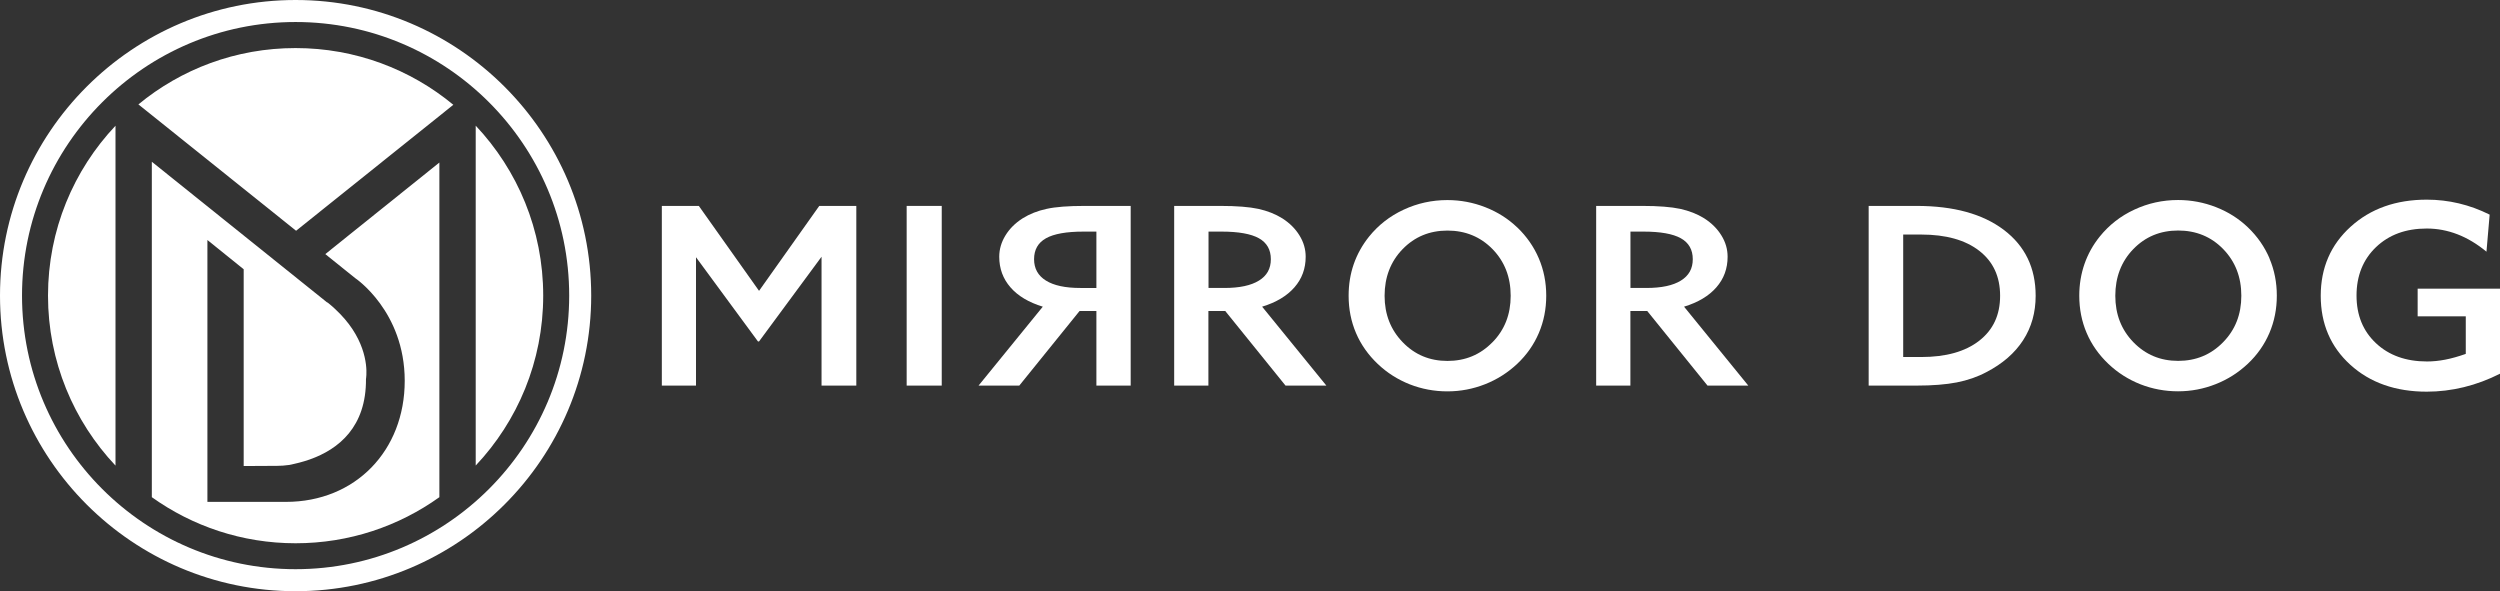 <?xml version="1.0" encoding="UTF-8"?><svg id="Layer_2" xmlns="http://www.w3.org/2000/svg" viewBox="0 0 415.59 98.29"><rect x="0" y="0" width="415.59" height="98.29" fill="#333333" stroke="none"/><defs><style>.cls-1{fill:#fff;stroke-width:0px;}</style></defs><g id="Layer_1-2"><rect class="cls-1" x="150.72" y="34.23" width="5.83" height="29.87"/><path class="cls-1" d="m182.26,51.7v12.4h5.7v-29.87h-7.65c-2.72,0-4.83.16-6.32.49-1.5.32-2.83.85-4,1.58-1.22.78-2.17,1.73-2.85,2.84-.68,1.11-1.03,2.29-1.03,3.54,0,1.96.62,3.66,1.87,5.09,1.24,1.43,3.04,2.5,5.37,3.21l-10.68,13.12h6.77l10.02-12.4h2.8Zm-10.36-8.61c0-1.58.66-2.74,1.98-3.48,1.32-.74,3.4-1.11,6.24-1.11h2.14v9.37h-2.66c-2.51,0-4.42-.41-5.73-1.23-1.31-.81-1.97-2-1.97-3.55Z"/><path class="cls-1" d="m220.49,64.1l-10.68-13.12c2.34-.71,4.13-1.79,5.37-3.21,1.25-1.43,1.87-3.12,1.87-5.09,0-1.25-.34-2.43-1.03-3.54-.68-1.11-1.63-2.06-2.85-2.84-1.17-.73-2.5-1.25-4-1.58-1.49-.32-3.6-.49-6.32-.49h-7.66v29.87h5.69v-12.4h2.8l10.02,12.4h6.76Zm-16.92-16.23h-2.67v-9.37h2.14c2.84,0,4.92.37,6.24,1.11,1.32.74,1.98,1.9,1.98,3.48s-.66,2.74-1.97,3.55c-1.32.82-3.23,1.23-5.73,1.23Z"/><path class="cls-1" d="m252.23,37.82c-1.52-1.46-3.29-2.58-5.31-3.37-2.02-.79-4.12-1.19-6.31-1.19-2.56,0-4.99.53-7.28,1.6-2.29,1.06-4.2,2.56-5.75,4.48-1.12,1.4-1.97,2.93-2.54,4.57-.57,1.65-.85,3.4-.85,5.25,0,2.22.41,4.29,1.23,6.21.82,1.92,2.03,3.63,3.62,5.14,1.55,1.47,3.32,2.59,5.31,3.38,1.99.78,4.08,1.17,6.26,1.17s4.26-.4,6.27-1.19c2-.79,3.79-1.93,5.35-3.4,1.57-1.48,2.76-3.19,3.58-5.11.82-1.92,1.23-3.99,1.23-6.2s-.41-4.28-1.23-6.2c-.82-1.92-2.01-3.64-3.58-5.15Zm-4.14,19.08c-2.02,2.07-4.51,3.1-7.47,3.1s-5.42-1.03-7.43-3.1c-2.01-2.07-3.02-4.64-3.02-7.73s1-5.69,2.99-7.75c2-2.06,4.49-3.09,7.46-3.09s5.49,1.03,7.5,3.09c2,2.06,3.01,4.64,3.01,7.75s-1.01,5.67-3.03,7.73Z"/><path class="cls-1" d="m290.63,64.1l-10.68-13.12c2.34-.71,4.13-1.79,5.37-3.21,1.25-1.43,1.87-3.12,1.87-5.09,0-1.25-.34-2.43-1.03-3.54-.68-1.11-1.63-2.06-2.85-2.84-1.17-.73-2.5-1.25-4-1.58-1.5-.32-3.6-.49-6.32-.49h-7.65v29.87h5.69v-12.4h2.8l10.02,12.4h6.76Zm-16.92-16.23h-2.67v-9.37h2.14c2.84,0,4.92.37,6.24,1.11,1.32.74,1.98,1.9,1.98,3.48s-.66,2.74-1.97,3.55c-1.31.82-3.22,1.23-5.73,1.23Z"/><path class="cls-1" d="m330.23,61.85c2.67-1.39,4.7-3.15,6.09-5.3,1.39-2.15,2.08-4.61,2.08-7.38,0-4.63-1.76-8.27-5.27-10.94-3.52-2.67-8.35-4-14.52-4h-7.97v29.87h7.97c2.66,0,4.88-.18,6.68-.53,1.79-.35,3.44-.92,4.94-1.72Zm-13.85-2.51v-20.35h2.99c4.11,0,7.33.9,9.65,2.7,2.32,1.8,3.47,4.29,3.47,7.48s-1.15,5.66-3.47,7.47c-2.32,1.81-5.53,2.71-9.65,2.71h-2.99Z"/><path class="cls-1" d="m377.28,42.96c-.82-1.92-2.01-3.64-3.58-5.15-1.52-1.46-3.29-2.58-5.31-3.37-2.02-.79-4.13-1.19-6.31-1.19-2.57,0-4.99.53-7.28,1.6-2.29,1.06-4.2,2.56-5.75,4.48-1.13,1.4-1.97,2.93-2.54,4.57-.57,1.65-.86,3.4-.86,5.25,0,2.22.41,4.29,1.23,6.21.82,1.92,2.03,3.63,3.62,5.14,1.55,1.47,3.32,2.59,5.31,3.38,1.99.78,4.08,1.17,6.26,1.17s4.26-.4,6.26-1.19c2.01-.79,3.79-1.93,5.35-3.4,1.57-1.48,2.76-3.19,3.58-5.11.82-1.92,1.23-3.99,1.23-6.2s-.41-4.28-1.23-6.2Zm-7.72,13.93c-2.02,2.07-4.51,3.1-7.47,3.1s-5.42-1.03-7.44-3.1c-2.01-2.07-3.01-4.64-3.01-7.73s1-5.69,2.99-7.75c2-2.06,4.48-3.09,7.46-3.09s5.49,1.03,7.49,3.09c2,2.06,3.01,4.64,3.01,7.75s-1.01,5.67-3.03,7.73Z"/><path class="cls-1" d="m401.9,47.99v4.6h8v6.24c-1.25.44-2.39.76-3.43.96-1.04.2-2.05.3-3.02.3-3.49,0-6.32-1.01-8.47-3.03-2.16-2.02-3.24-4.66-3.24-7.93s1.08-5.99,3.24-8.05c2.16-2.06,4.96-3.09,8.43-3.09,1.75,0,3.45.32,5.11.96,1.66.64,3.27,1.61,4.82,2.89l.53-6.16c-1.68-.84-3.39-1.46-5.12-1.87-1.73-.41-3.51-.62-5.33-.62-5.13,0-9.35,1.5-12.66,4.5-3.31,3-4.97,6.83-4.97,11.48s1.64,8.49,4.92,11.47c3.28,2.98,7.52,4.47,12.71,4.47,2.06,0,4.12-.25,6.17-.75,2.05-.5,4.05-1.25,6.01-2.24v-14.13h-13.69Z"/><polygon class="cls-1" points="136.57 64.1 142.35 64.1 142.35 34.23 136.19 34.23 126.18 48.35 116.17 34.23 110.02 34.23 110.02 64.1 115.7 64.1 115.7 42.76 126 56.76 126.18 56.76 136.57 42.68 136.57 64.1"/><path class="cls-1" d="m49.14,0C22.05,0,0,22.04,0,49.14s22.05,49.14,49.14,49.14,49.14-22.05,49.14-49.14S76.24,0,49.14,0Zm0,94.62c-25.08,0-45.48-20.4-45.48-45.48S24.06,3.66,49.14,3.66s45.48,20.4,45.48,45.48-20.4,45.48-45.48,45.48Z"/><path class="cls-1" d="m79.08,20.9v56.49c6.95-7.37,11.22-17.31,11.22-28.25s-4.27-20.87-11.22-28.25Z"/><path class="cls-1" d="m19.2,77.39V20.9c-6.96,7.37-11.22,17.31-11.22,28.25s4.27,20.88,11.22,28.25Z"/><path class="cls-1" d="m54.07,42.24h.01s.8.65.8.65l4.16,3.34s8.24,5.49,8.24,17.08-8.19,20.12-19.75,20.12h-13.05v-43.53l6.03,4.86v32.71s5.56-.03,5.56-.03c.65,0,1.3-.05,1.93-.14,1.13-.21,2.32-.51,3.49-.92,4.83-1.71,9.41-5.42,9.35-13.38,0,0,.72-3.78-2.24-8.27-.73-1.11-1.69-2.25-2.93-3.4-.38-.35-.79-.71-1.23-1.06l-.03.03-29.17-23.41v55.76c6.74,4.81,14.98,7.66,23.9,7.66s17.16-2.84,23.9-7.66V27.02l-15.39,12.35-3.57,2.87Z"/><path class="cls-1" d="m23,17.35l26.22,21.01,26.14-20.94c-7.12-5.89-16.26-9.43-26.22-9.43s-19.03,3.51-26.14,9.37Z"/></g></svg>
